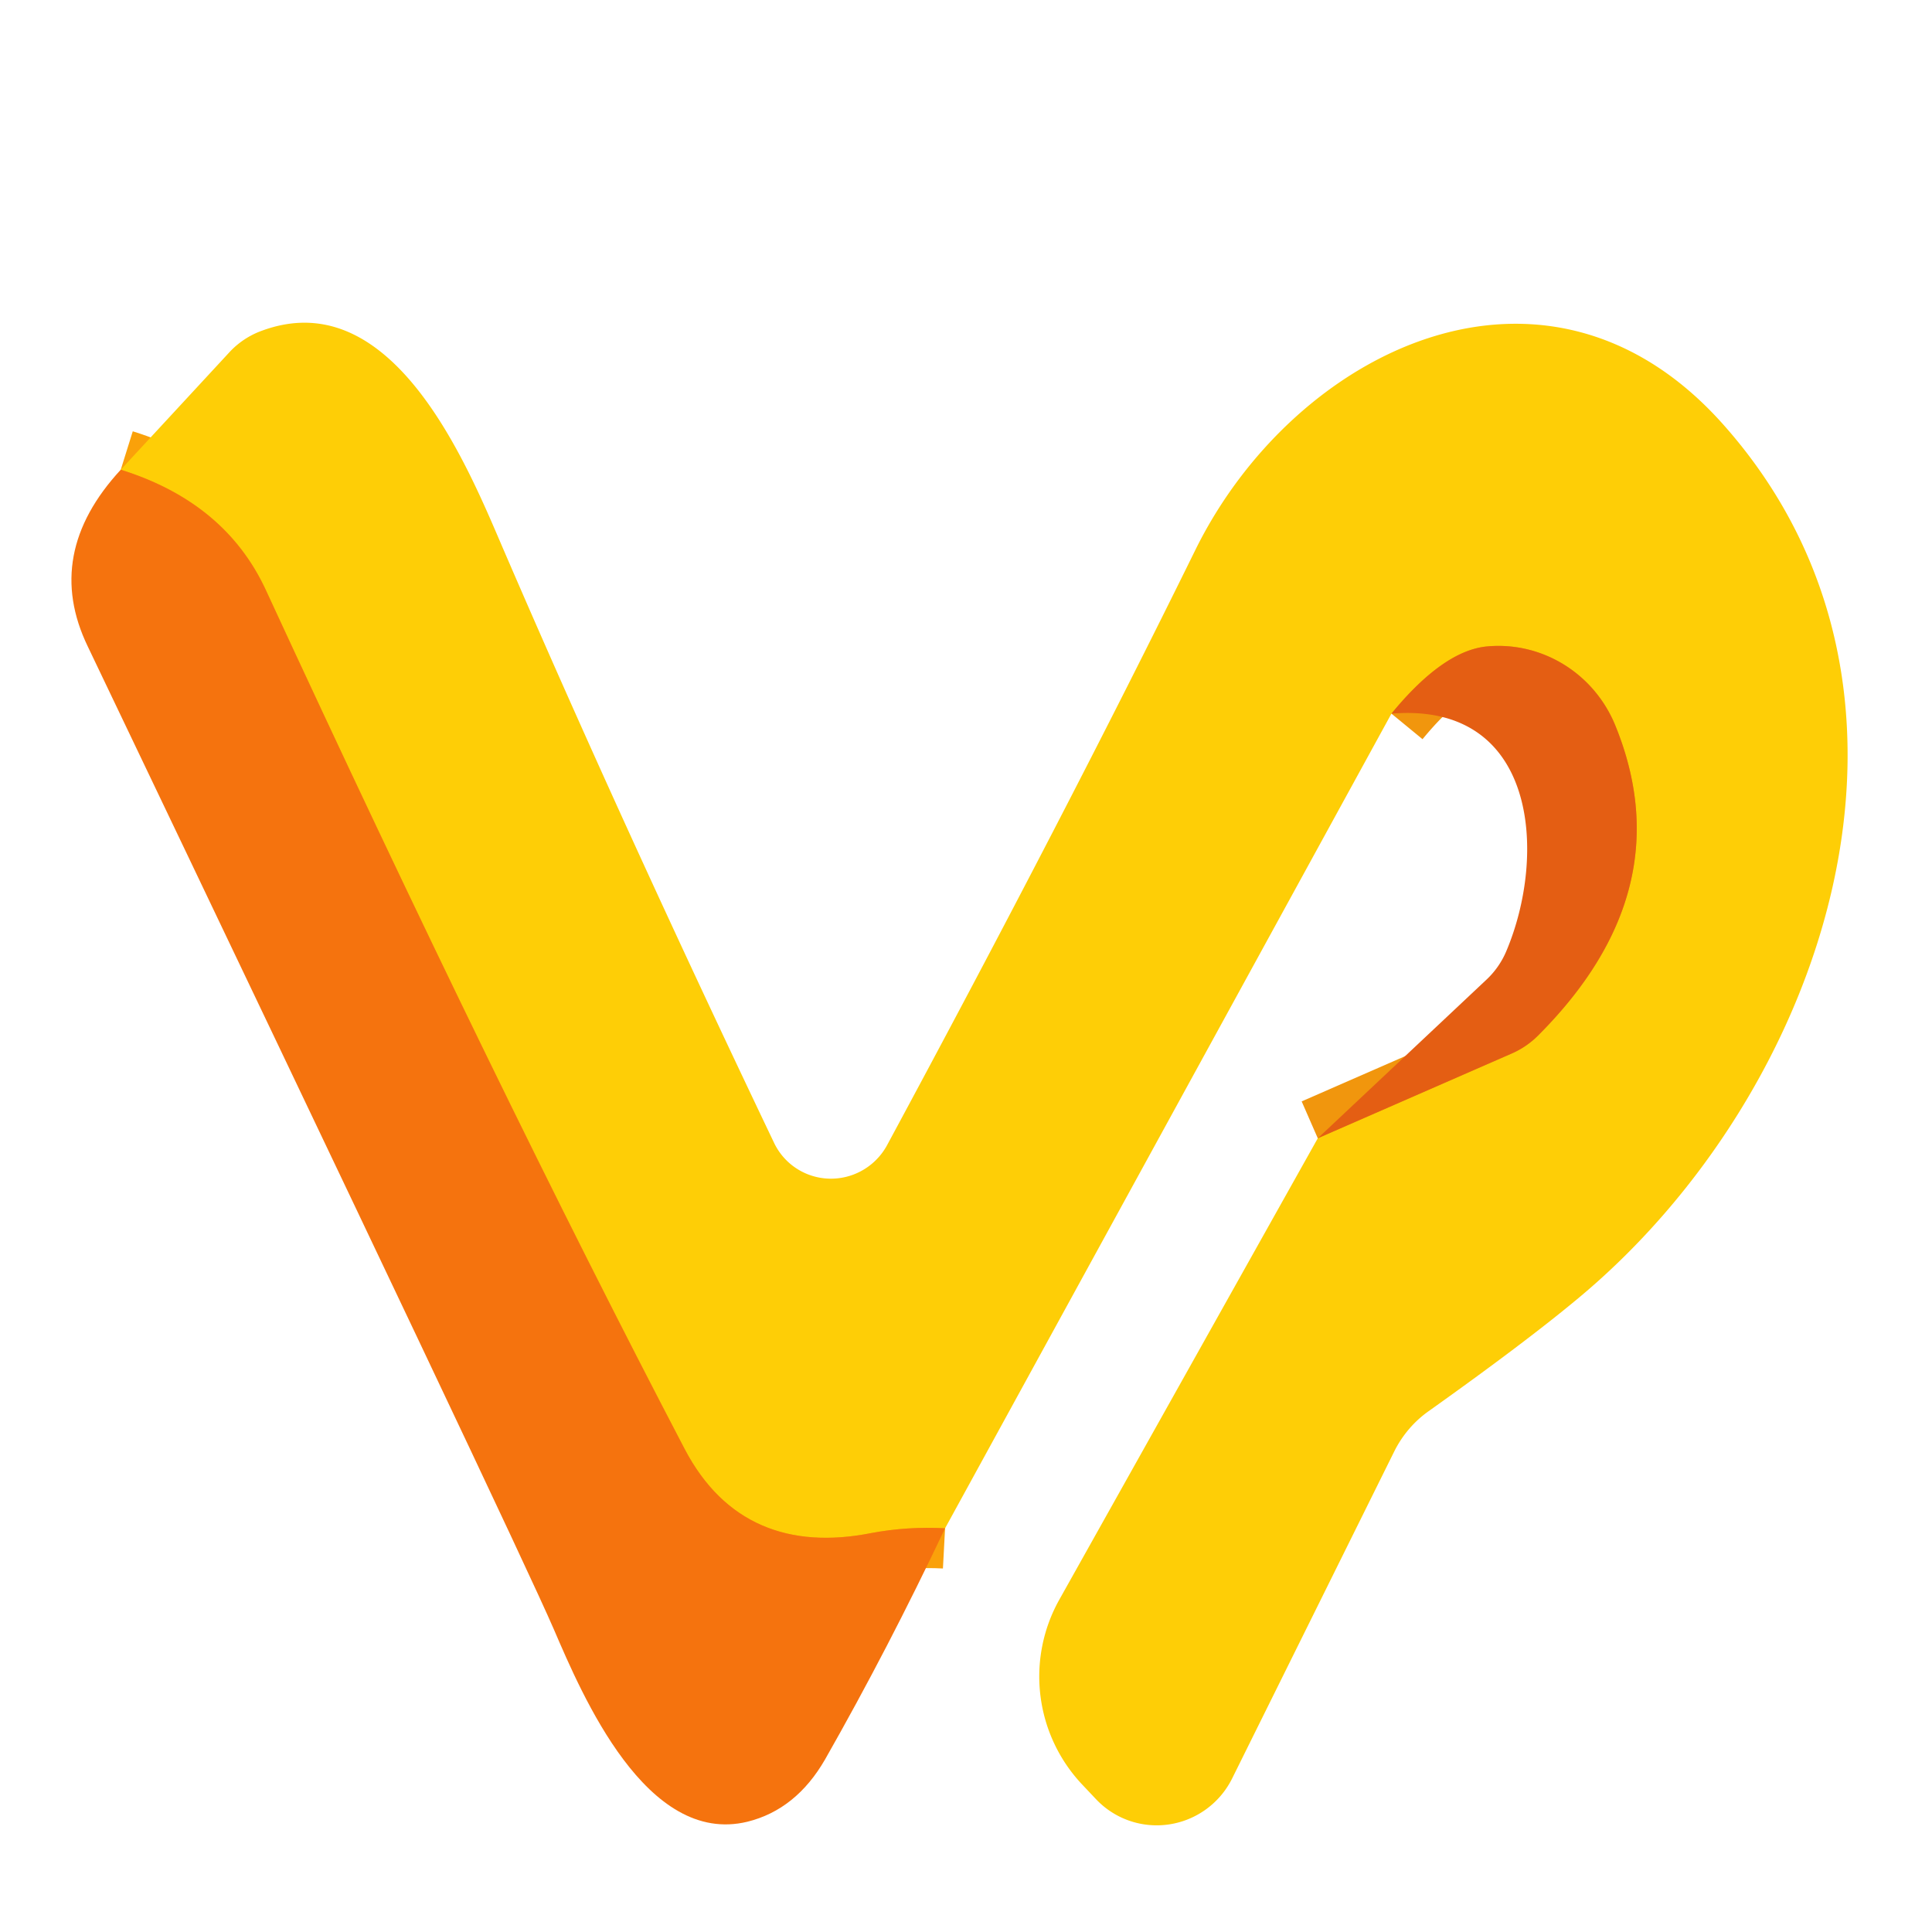 <?xml version="1.0" encoding="UTF-8" standalone="no"?>
<!DOCTYPE svg PUBLIC "-//W3C//DTD SVG 1.1//EN" "http://www.w3.org/Graphics/SVG/1.1/DTD/svg11.dtd">
<svg xmlns="http://www.w3.org/2000/svg" version="1.1" viewBox="0.00 0.00 48.00 48.00">
<g stroke-width="2.00" fill="none" stroke-linecap="butt">
<path stroke="#f1960d" vector-effect="non-scaling-stroke" d="
  M 32.74 28.28
  L 37.59 26.16
  A 2.15 2.10 9.6 0 0 38.21 25.73
  Q 41.81 22.13 40.13 18.02
  A 3.17 3.11 76.1 0 0 36.95 16.06
  Q 35.86 16.16 34.57 17.73"
/>
<path stroke="#faa10a" vector-effect="non-scaling-stroke" d="
  M 23.48 37.97
  Q 22.54 37.92 21.64 38.09
  C 19.61 38.49 17.99 37.87 17.01 36.00
  Q 12.32 27.03 6.60 14.65
  Q 5.59 12.48 3.00 11.67"
/>
</g>
<path fill="#fece06" d="
  M 32.74 28.28
  L 37.59 26.16
  A 2.15 2.10 9.6 0 0 38.21 25.73
  Q 41.81 22.13 40.13 18.02
  A 3.17 3.11 76.1 0 0 36.95 16.06
  Q 35.86 16.16 34.57 17.73
  L 23.48 37.97
  Q 22.54 37.92 21.64 38.09
  C 19.61 38.49 17.99 37.87 17.01 36.00
  Q 12.32 27.03 6.60 14.65
  Q 5.59 12.48 3.00 11.67
  L 5.71 8.74
  A 2.08 2.02 9.6 0 1 6.42 8.25
  C 9.69 6.95 11.56 11.44 12.46 13.54
  Q 15.41 20.39 19.23 28.39
  A 1.58 1.57 -43.6 0 0 22.04 28.45
  Q 26.44 20.29 29.69 13.68
  C 32.14 8.69 38.40 5.62 42.79 10.52
  C 48.79 17.23 45.31 27.21 39.18 32.28
  Q 37.87 33.37 35.48 35.07
  A 2.74 2.65 86.5 0 0 34.65 36.04
  L 30.61 44.19
  A 2.09 2.08 -53.5 0 1 27.23 44.70
  L 26.89 44.34
  A 3.91 3.91 0.0 0 1 26.32 39.74
  L 32.74 28.28
  Z"
/>
<path fill="#f5730e" d="
  M 3.00 11.67
  Q 5.59 12.48 6.60 14.65
  Q 12.32 27.03 17.01 36.00
  C 17.99 37.87 19.61 38.49 21.64 38.09
  Q 22.54 37.92 23.48 37.97
  Q 22.07 40.95 20.50 43.71
  Q 19.78 44.96 18.57 45.26
  C 16.06 45.87 14.47 42.13 13.76 40.48
  Q 12.84 38.35 2.18 16.06
  Q 1.07 13.76 3.00 11.67
  Z"
/>
<path fill="#e45e13" d="
  M 32.74 28.28
  L 36.93 24.34
  A 2.09 2.05 -10.7 0 0 37.42 23.64
  C 38.44 21.24 38.20 17.43 34.57 17.73
  Q 35.86 16.16 36.95 16.06
  A 3.17 3.11 76.1 0 1 40.13 18.02
  Q 41.81 22.13 38.21 25.73
  A 2.15 2.10 9.6 0 1 37.59 26.16
  L 32.74 28.28
  Z"
/>
</svg>
